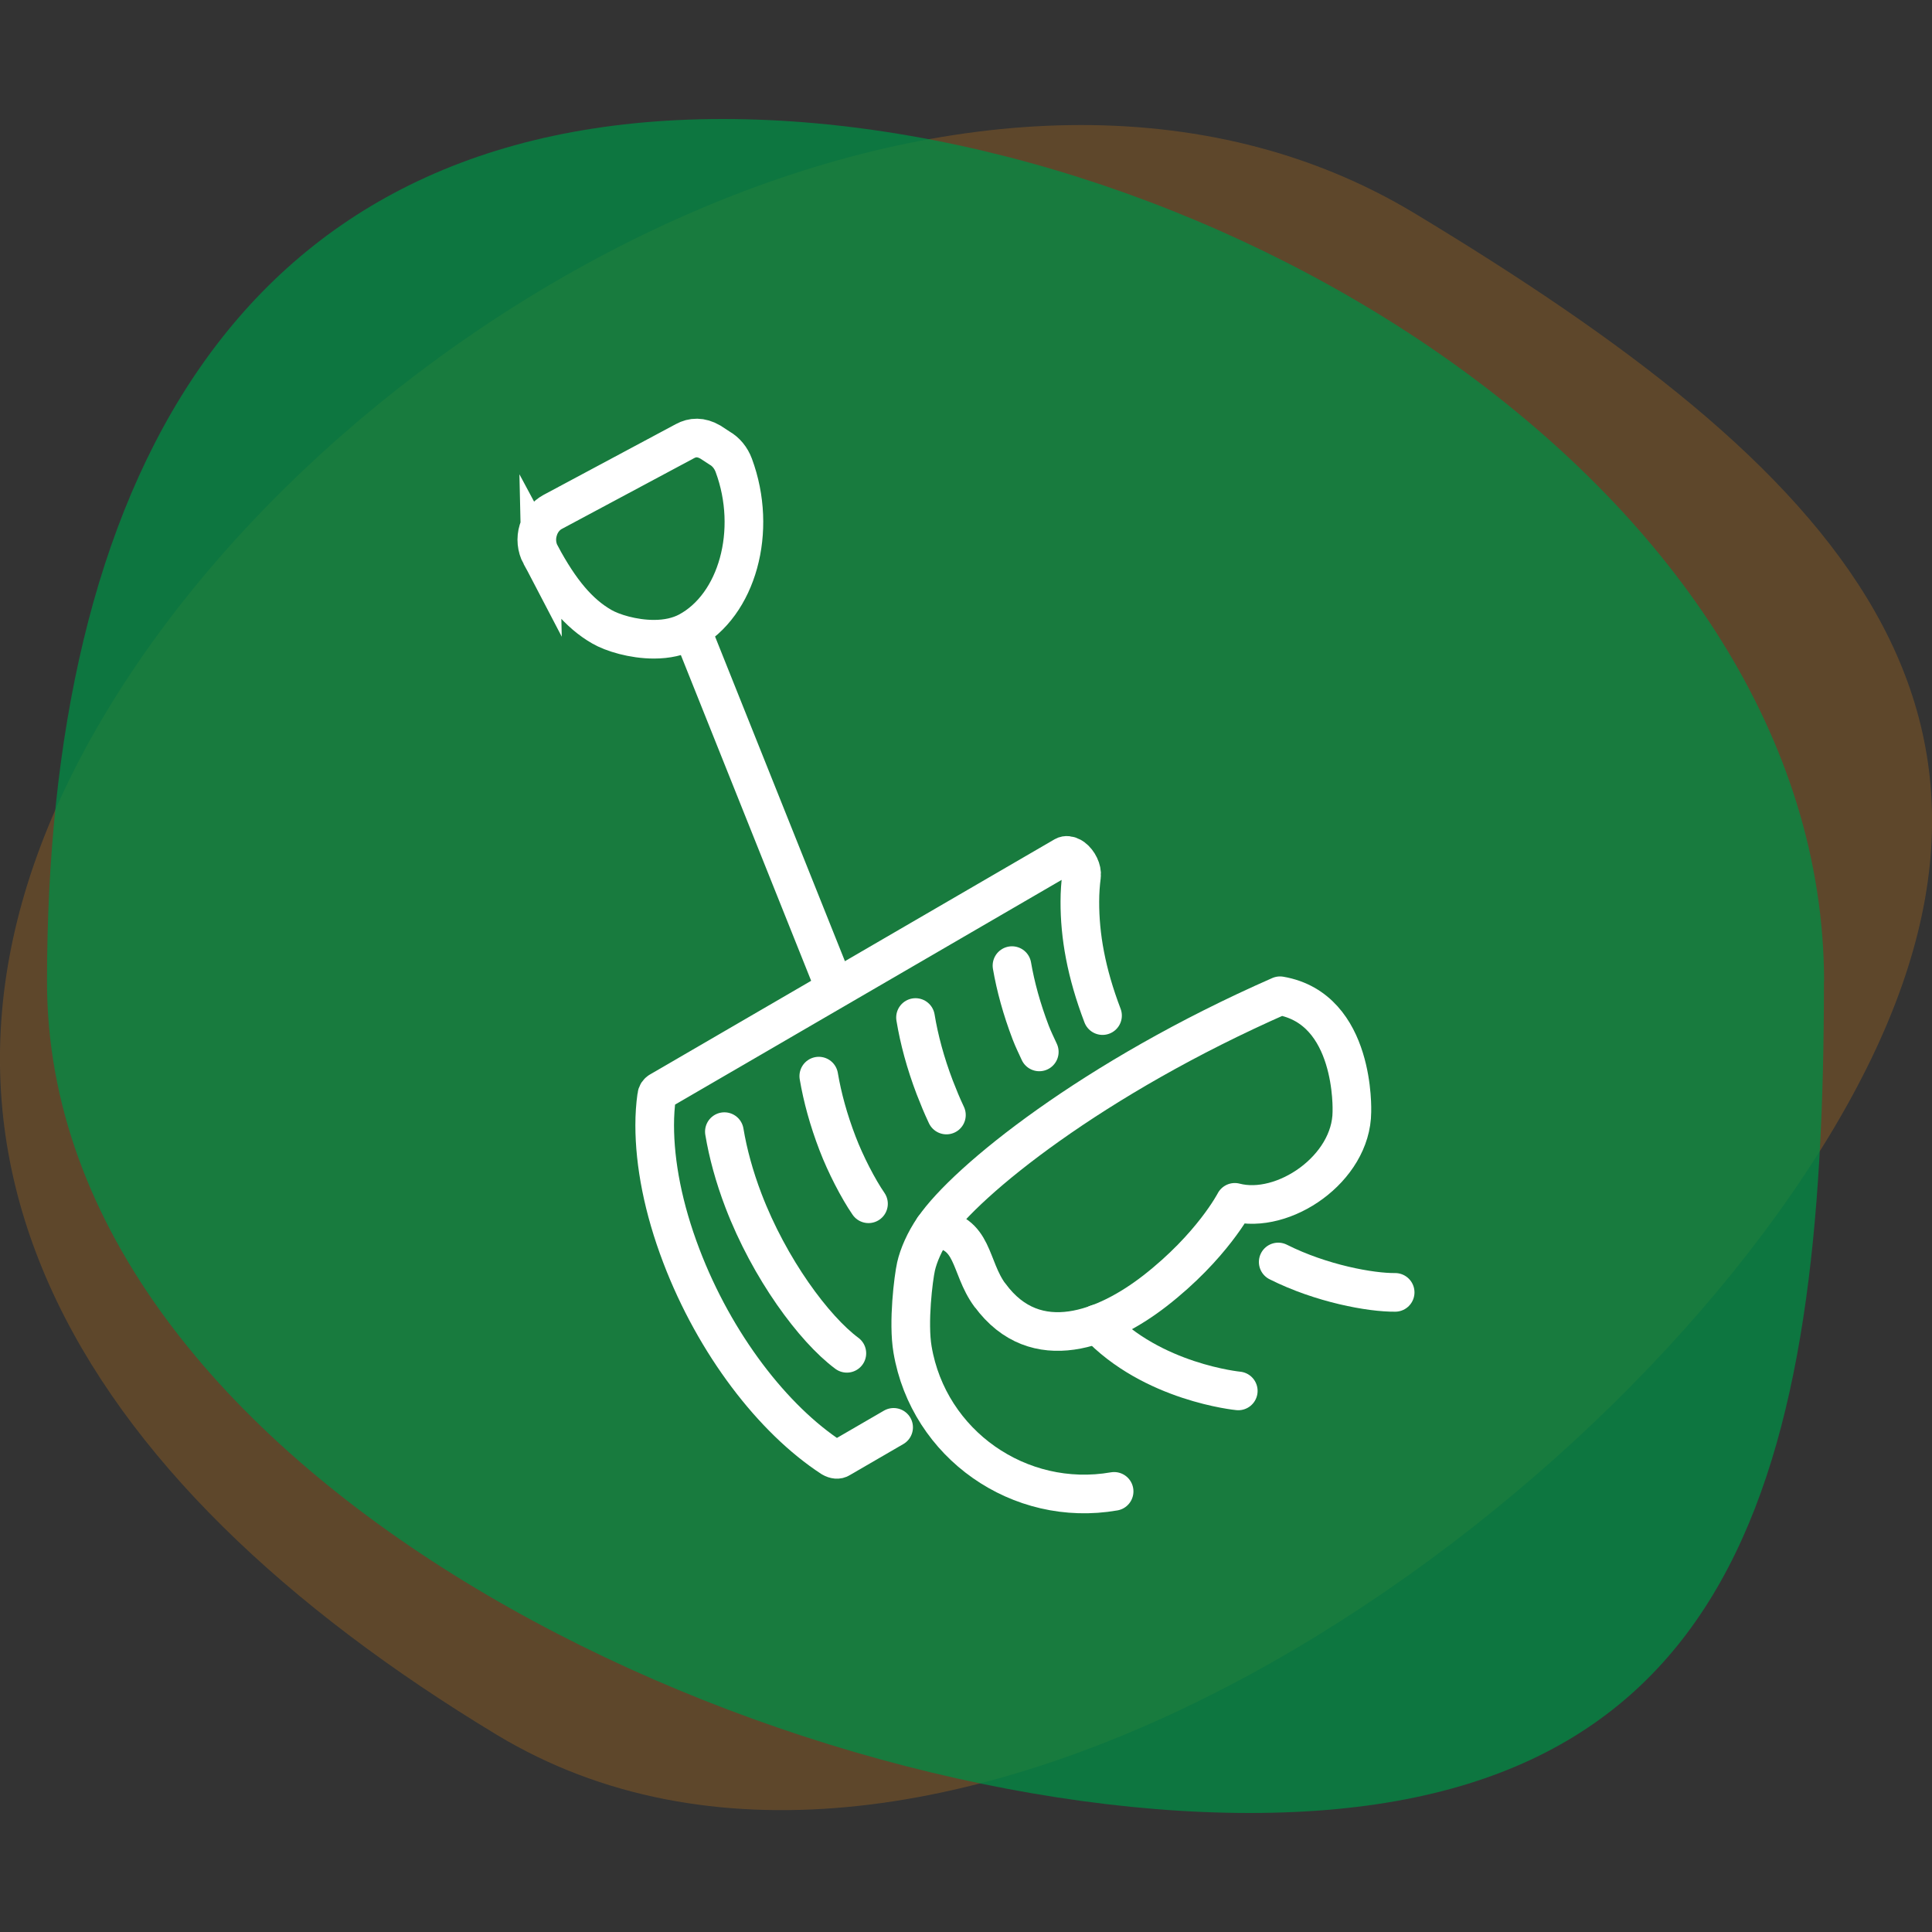 <?xml version="1.0" encoding="UTF-8"?>
<svg xmlns="http://www.w3.org/2000/svg" id="Layer_1" data-name="Layer 1" viewBox="0 0 150 150">
  <rect x="0" y="0" width="150" height="150" fill="#333333" stroke="none"/>
  <defs>
    <style>
      .cls-1 {
        fill: #018c45;
        opacity: .75;
      }

      .cls-1, .cls-2 {
        isolation: isolate;
      }

      .cls-3 {
        stroke-miterlimit: 10;
      }

      .cls-3, .cls-4, .cls-5 {
        fill: none;
        stroke: #fff;
        stroke-width: 3px;
      }

      .cls-2 {
        fill: #8b5c24;
        opacity: .5;
      }

      .cls-4 {
        stroke-linecap: round;
      }

      .cls-4, .cls-5 {
        stroke-linejoin: round;
      }
    </style>
  </defs>
  <path class="cls-2" d="M109.86,16.58c32.61,19.69,51.9,38.92,32.21,71.53-19.69,32.61-70.88,66.26-103.5,46.58C5.95,114.99-11.37,87.77,8.32,55.16,28.01,22.55,77.25-3.11,109.86,16.58Z"></path>
  <path class="cls-1" d="M141.61,76.22c0,38.09-6.5,64.54-44.59,64.54S3.65,114.32,3.65,76.22,18.01,9.24,56.11,9.24s85.51,28.89,85.51,66.99h0Z"></path>
  <g>
    <line class="cls-5" x1="64.85" y1="76.79" x2="53.69" y2="48.89"></line>
    <path class="cls-3" d="M41.97,43.07c1.52,2.84,2.98,4.57,4.76,5.59.81.47,2.42.97,4.04.97,1.02,0,1.91-.2,2.65-.59,3.83-2.05,5.43-7.84,3.55-12.91-.22-.59-.61-1.06-1.1-1.34l-.72-.47c-.73-.42-1.38-.39-1.97-.07l-10.28,5.5c-.52.28-.93.79-1.11,1.41-.2.65-.13,1.33.18,1.92Z"></path>
    <path class="cls-4" d="M76.85,100.55c-1.63-2.22-1.17-4.94-4.36-5.19,2.51-3.68,12.34-11.66,26.89-18.05,5.88,1.01,5.58,8.94,5.58,9.02-.03,4.41-5.31,8.01-9.09,7.02,0,0-1.76,3.42-6.21,6.88-3.74,2.9-9.24,5.18-12.8.32Z"></path>
    <path class="cls-4" d="M56.24,87.86c.28,1.68.77,3.49,1.48,5.35,2.02,5.29,5.48,9.97,8.03,11.86"></path>
    <path class="cls-4" d="M99.24,97.98c3.34,1.68,7.19,2.38,9.08,2.36"></path>
    <path class="cls-4" d="M86.5,115.79c-7.35,1.28-14.4-3.65-15.65-11.01-.36-2.11.07-5.55.27-6.45.19-.84.66-1.95,1.37-2.98"></path>
    <path class="cls-4" d="M96.14,107.99s-6.7-.64-10.96-5.21"></path>
    <path class="cls-4" d="M71.08,79c.28,1.7.77,3.53,1.49,5.42.3.77.56,1.41.91,2.15"></path>
    <path class="cls-4" d="M78.57,74.97c.28,1.63.76,3.38,1.45,5.19.21.55.43.98.67,1.51"></path>
    <path class="cls-4" d="M63.57,83.55c.28,1.65.76,3.41,1.46,5.23.61,1.6,1.6,3.52,2.4,4.68"></path>
    <path class="cls-4" d="M85.6,78.85c-1.27-3.33-1.77-6.2-1.76-8.86,0-.7.05-1.37.13-1.99.06-.46-.24-1.09-.67-1.41-.04-.03-.08-.05-.11-.07-.22-.12-.42-.14-.56-.06l-31.43,18.27s.02,0,.03-.01c-.13.06-.23.19-.25.4-.1.71-.15,1.46-.15,2.24,0,2.98.66,6.46,2.07,10.15,2.61,6.85,7.12,12.7,11.68,15.67.26.15.48.16.63.06l4.17-2.42"></path>
  </g>
</svg>
